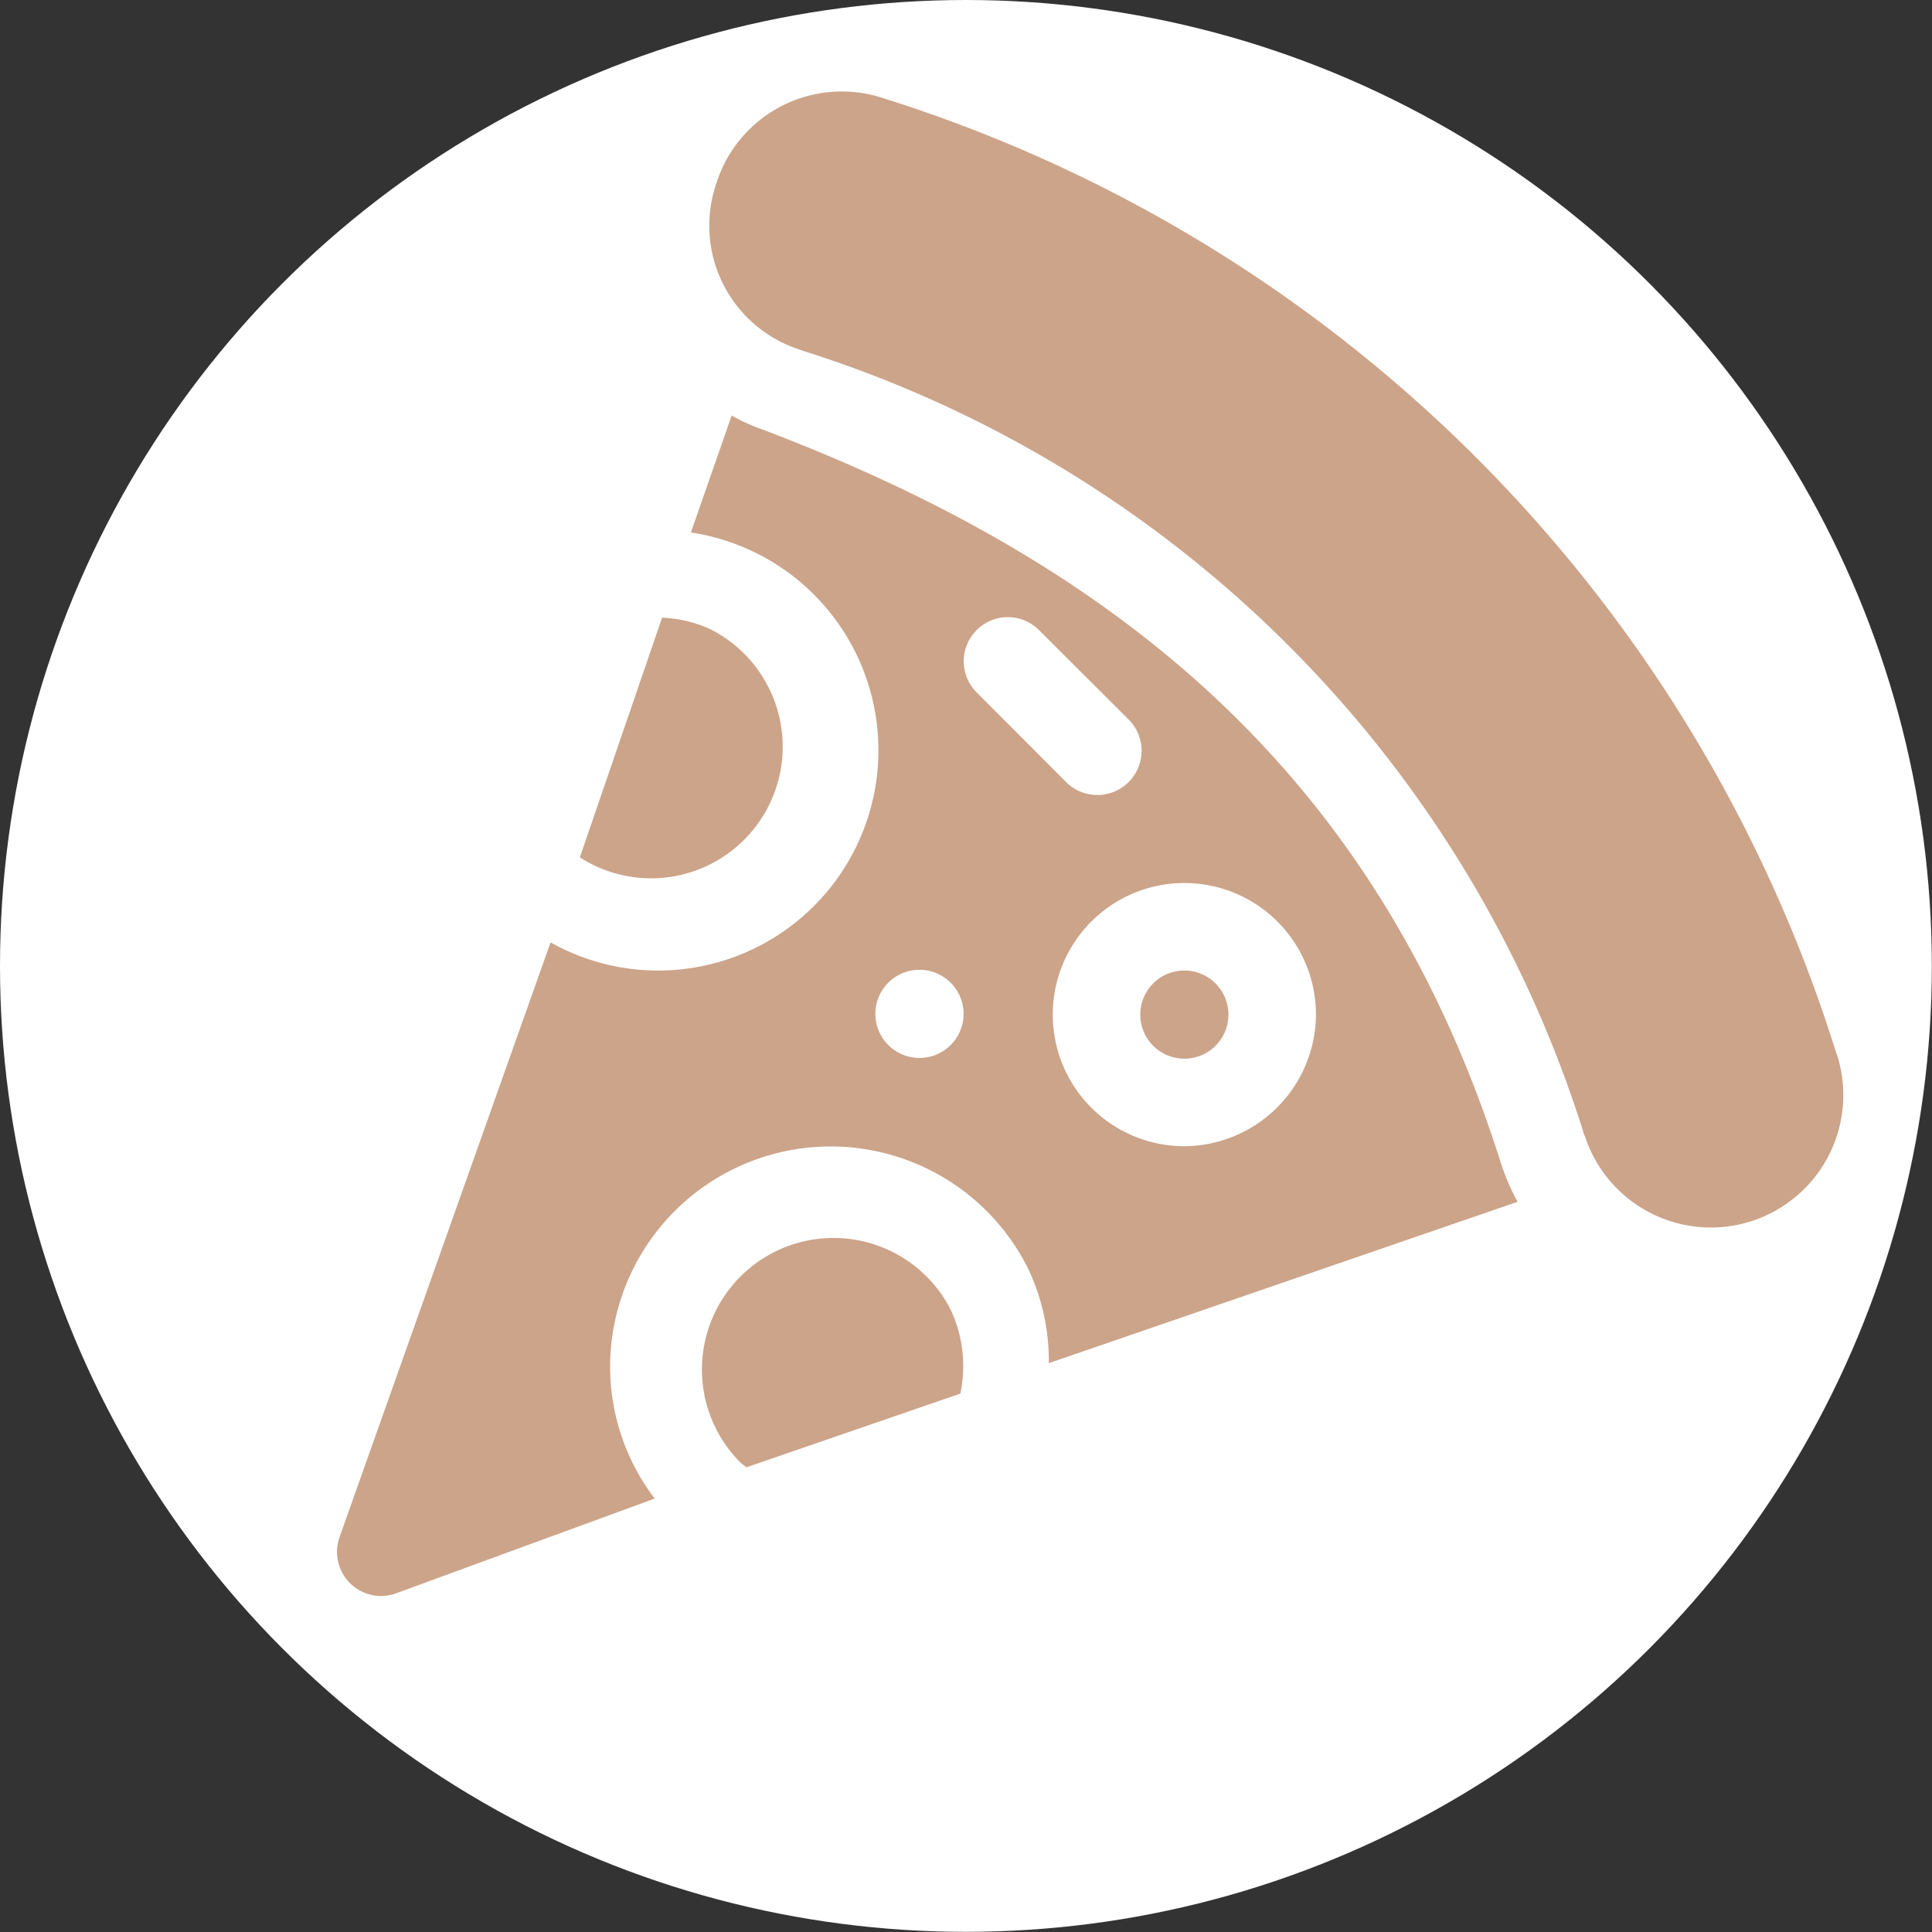 <svg xmlns="http://www.w3.org/2000/svg" viewBox="0 0 117.45 117.45"><rect x="0" y="0" width="117.45" height="117.45" fill="#333333" stroke="none"/><defs><style>.cls-1{fill:#fff;}.cls-2{fill:#cca48a;}</style></defs><g id="Capa_2" data-name="Capa 2"><g id="Capa_1-2" data-name="Capa 1"><circle class="cls-1" cx="58.72" cy="58.72" r="58.72"/><path class="cls-2" d="M111.66,64.11A88.45,88.45,0,0,0,53.41,5.88a8,8,0,0,0-9.88,5.32,7.91,7.91,0,0,0,4.93,10l.3.11A72.63,72.63,0,0,1,96.24,68.77c0,.1.07.2.11.3a8.05,8.05,0,0,0,15.31-5Z"/><path class="cls-2" d="M43.05,38.19a7.82,7.82,0,0,0-2.8-.64l-5,14.57a8,8,0,1,0,7.81-13.93Z"/><path class="cls-2" d="M57.75,79.53A8,8,0,1,0,45,88.9c.12.12.26.2.38.3l13-4.48A8.05,8.05,0,0,0,57.75,79.53Z"/><path class="cls-2" d="M72,59a2.68,2.68,0,1,0,2.68,2.68A2.68,2.68,0,0,0,72,59Z"/><path class="cls-2" d="M91.27,70.79c-7.34-23.31-22.88-36.34-45-44.71a11,11,0,0,1-1.79-.82L42,32.37A13.39,13.39,0,0,1,39.81,59a13.36,13.36,0,0,1-6.34-1.71L20.63,93.48A2.68,2.68,0,0,0,24,96.89l15.8-5.79a13.25,13.25,0,0,1-2.71-8,13.41,13.41,0,0,1,25.43-5.94,13.15,13.15,0,0,1,1.24,5.71l28.5-9.81A13.13,13.13,0,0,1,91.27,70.79ZM57.79,63.53a2.68,2.68,0,1,1,0-3.79A2.67,2.67,0,0,1,57.79,63.53Zm1.57-21.45a2.68,2.68,0,0,1,3.79-3.79l5.37,5.36a2.69,2.69,0,1,1-3.8,3.8ZM72,69.68a8,8,0,1,1,8-8A8.05,8.05,0,0,1,72,69.68Z"/></g></g></svg>